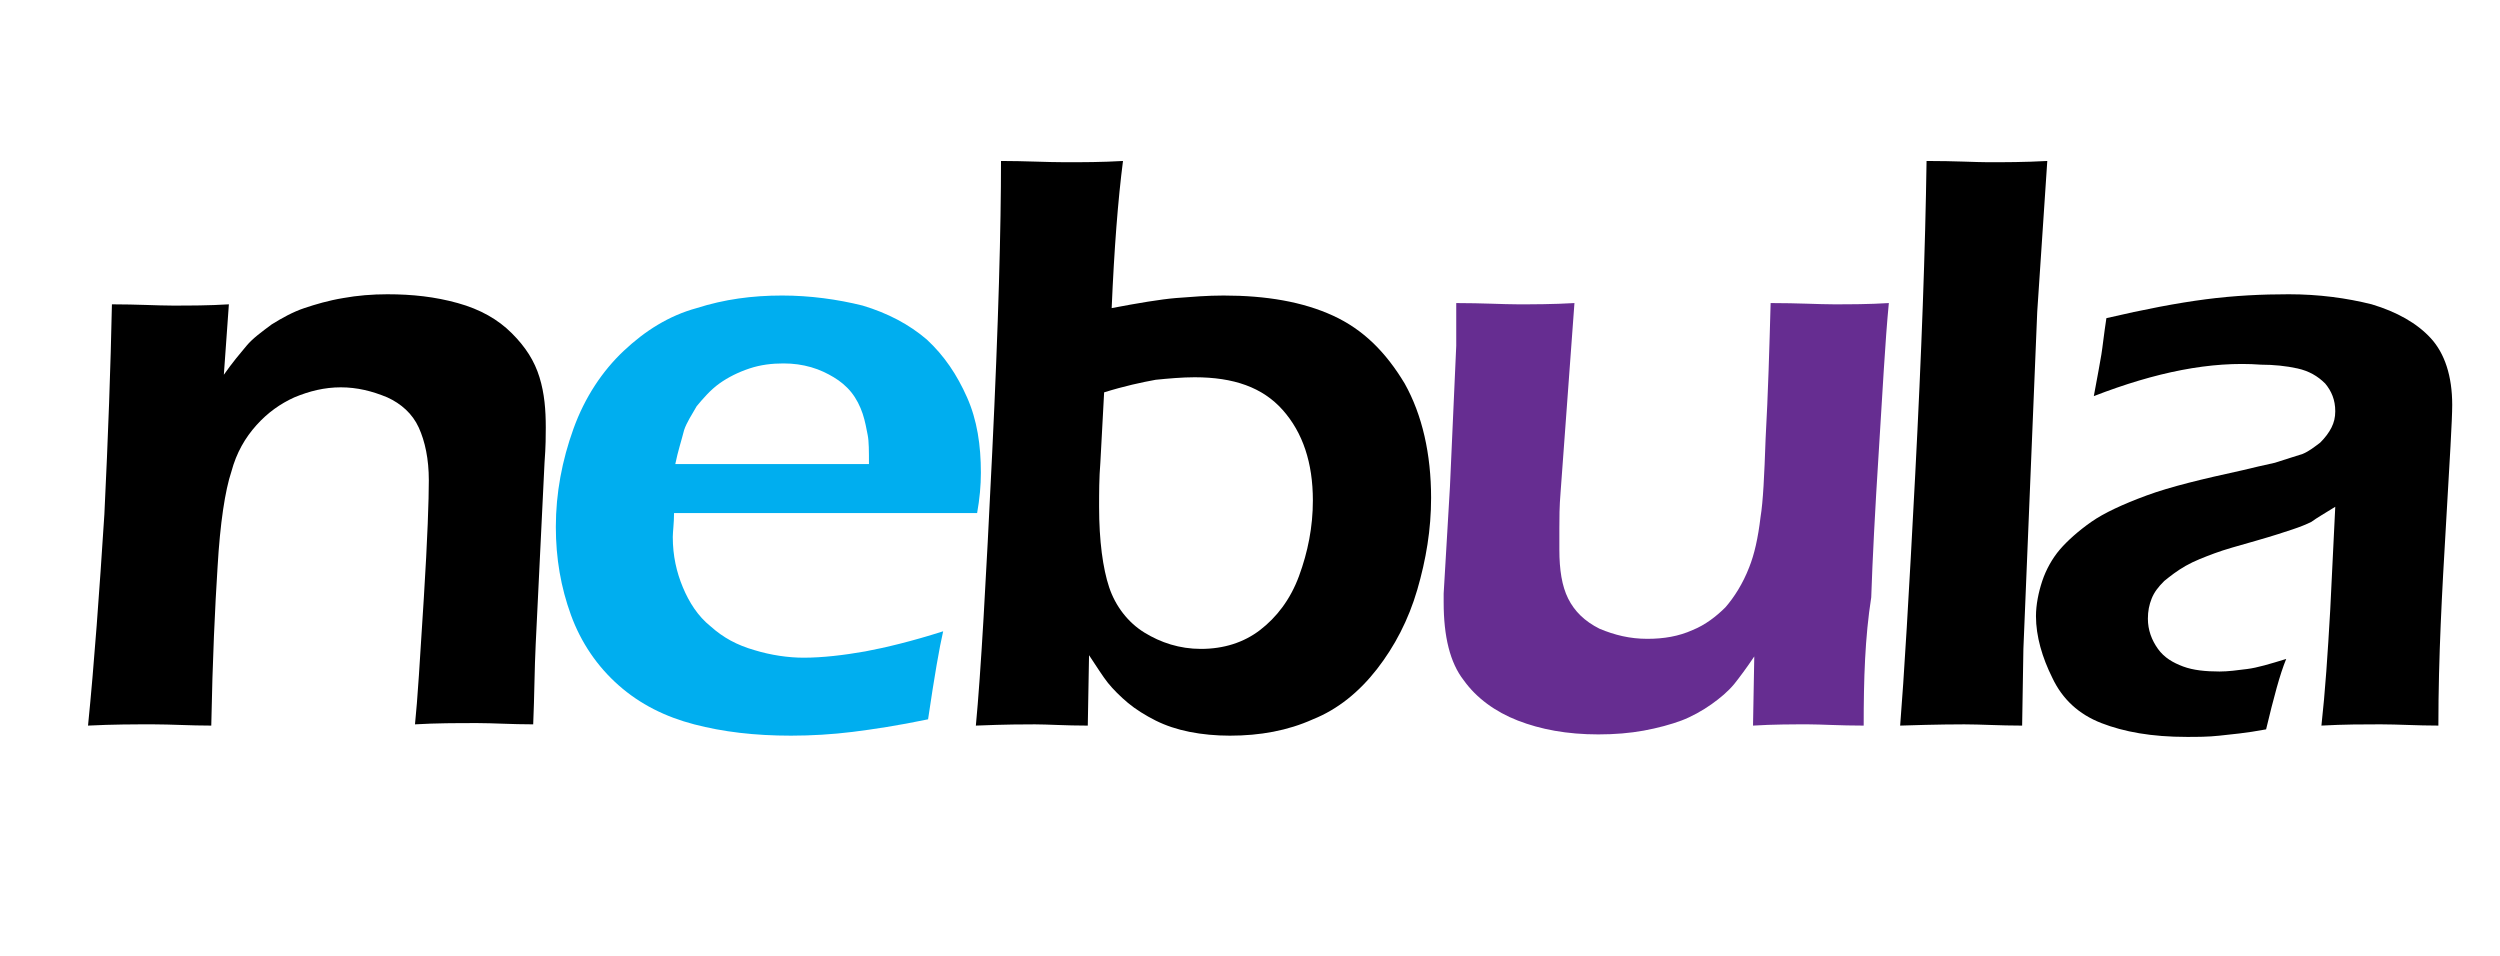 <?xml version="1.0" encoding="utf-8"?>
<!-- Generator: Adobe Illustrator 26.0.0, SVG Export Plug-In . SVG Version: 6.00 Build 0)  -->
<svg version="1.1" id="Layer_1" xmlns="http://www.w3.org/2000/svg" xmlns:xlink="http://www.w3.org/1999/xlink" x="0px" y="0px"
	 viewBox="0 0 198.8 76" style="enable-background:new 0 0 198.8 76;" xml:space="preserve">
<style type="text/css">
	.st0{enable-background:new    ;}
	.st1{fill:#00AEEF;}
	.st2{fill:#662D91;}
</style>
<g class="st0">
	<path d="M7,57.7c0.5-5,0.9-10.6,1.3-16.8c0.3-6.2,0.5-11.8,0.6-16.7c2,0,3.6,0.1,4.8,0.1c1.4,0,2.9,0,4.5-0.1l-0.4,5.6
		c0.7-1,1.3-1.7,1.8-2.3s1.2-1.1,2-1.7c0.8-0.5,1.7-1,2.6-1.3c0.9-0.3,1.9-0.6,3.1-0.8c1.1-0.2,2.3-0.3,3.5-0.3c2,0,3.8,0.2,5.6,0.7
		c1.8,0.5,3.2,1.3,4.3,2.4c1.1,1.1,1.8,2.2,2.2,3.5c0.4,1.3,0.5,2.6,0.5,4c0,0.6,0,1.5-0.1,2.8l-0.7,14.4c-0.1,2-0.1,4.1-0.2,6.4
		c-1.7,0-3.2-0.1-4.4-0.1c-1.7,0-3.3,0-5,0.1c0.2-1.9,0.4-5.2,0.7-10s0.4-7.9,0.4-9.4c0-1.7-0.3-3.1-0.8-4.2s-1.4-1.9-2.5-2.4
		c-1.2-0.5-2.4-0.8-3.7-0.8c-1.3,0-2.5,0.3-3.7,0.8c-1.1,0.5-2.1,1.2-3,2.2c-0.9,1-1.6,2.2-2,3.7c-0.5,1.5-0.9,4.1-1.1,7.6
		c-0.2,3.1-0.4,7.3-0.5,12.6c-1.7,0-3.2-0.1-4.6-0.1C10.6,57.6,9,57.6,7,57.7z"/>
</g>
<g class="st0">
	<path class="st1" d="M75,50.2c-0.3,1.3-0.7,3.6-1.2,7c-2.4,0.5-4.4,0.8-6,1c-1.6,0.2-3.3,0.3-4.9,0.3c-2.9,0-5.4-0.3-7.7-0.9
		c-2.3-0.6-4.3-1.6-6-3.1c-1.7-1.5-3-3.4-3.8-5.6c-0.8-2.2-1.2-4.5-1.2-7c0-2.7,0.5-5.3,1.4-7.8c0.9-2.5,2.3-4.6,4-6.2
		c1.7-1.6,3.6-2.8,5.8-3.4c2.2-0.7,4.4-1,6.8-1c2.2,0,4.4,0.3,6.4,0.8c2,0.6,3.7,1.5,5.1,2.7c1.4,1.3,2.4,2.8,3.2,4.6s1.1,3.8,1.1,6
		c0,1-0.1,2.1-0.3,3.2l-24.1,0c0,0.8-0.1,1.5-0.1,1.9c0,1.5,0.3,2.8,0.8,4c0.5,1.2,1.2,2.3,2.2,3.1c1,0.9,2.1,1.5,3.5,1.9
		c1.3,0.4,2.7,0.6,3.9,0.6c1.5,0,3.2-0.2,4.9-0.5C70.4,51.5,72.5,51,75,50.2z M53.7,36.9l15.4,0c0-1,0-1.8-0.1-2.3
		c-0.1-0.5-0.2-1.1-0.4-1.7c-0.2-0.6-0.5-1.2-0.9-1.7c-0.4-0.5-0.9-0.9-1.4-1.2c-0.5-0.3-1.1-0.6-1.8-0.8s-1.4-0.3-2.2-0.3
		c-0.9,0-1.8,0.1-2.7,0.4c-0.9,0.3-1.7,0.7-2.4,1.2c-0.7,0.5-1.3,1.2-1.8,1.8c-0.4,0.7-0.8,1.3-1,1.9C54.2,35,53.9,35.9,53.7,36.9z"
		/>
</g>
<g class="st0">
	<path d="M77.6,57.7c0.4-4.2,0.8-11.4,1.3-21.7c0.5-10.3,0.7-18,0.7-23.2c1.9,0,3.6,0.1,5.1,0.1c1.4,0,2.9,0,4.6-0.1
		c-0.4,3.1-0.7,7-0.9,11.7c2.1-0.4,3.9-0.7,5.1-0.8c1.3-0.1,2.5-0.2,3.8-0.2c3.4,0,6.3,0.5,8.7,1.6s4.2,2.9,5.7,5.4
		c1.4,2.5,2.1,5.6,2.1,9.1c0,2.5-0.4,4.9-1.1,7.3c-0.7,2.4-1.8,4.5-3.2,6.3c-1.4,1.8-3.1,3.2-5.1,4c-2,0.9-4.2,1.3-6.6,1.3
		c-1.1,0-2.2-0.1-3.2-0.3c-1-0.2-1.9-0.5-2.7-0.9c-0.8-0.4-1.6-0.9-2.2-1.4c-0.6-0.5-1.2-1.1-1.6-1.6c-0.4-0.5-0.9-1.3-1.5-2.2
		l-0.1,5.6c-1.8,0-3.2-0.1-4.2-0.1C81.5,57.6,80,57.6,77.6,57.7z M87.8,31.2l-0.3,5.6c-0.1,1.2-0.1,2.4-0.1,3.5
		c0,2.7,0.3,4.9,0.8,6.4s1.5,2.8,2.8,3.6s2.8,1.3,4.5,1.3c1.8,0,3.4-0.5,4.7-1.5s2.4-2.4,3.1-4.3c0.7-1.9,1.1-3.9,1.1-6
		c0-3-0.8-5.4-2.4-7.2S98.1,30,95,30c-1,0-2.1,0.1-3.1,0.2C90.8,30.4,89.4,30.7,87.8,31.2z"/>
</g>
<g class="st0">
	<path class="st2" d="M148.2,57.7c-1.9,0-3.4-0.1-4.4-0.1c-1.3,0-2.8,0-4.4,0.1l0.1-5.5c-0.6,0.9-1.2,1.7-1.6,2.2
		c-0.5,0.6-1.1,1.1-1.8,1.6c-0.7,0.5-1.6,1-2.4,1.3s-1.9,0.6-3,0.8c-1.1,0.2-2.3,0.3-3.6,0.3c-2.5,0-4.6-0.4-6.4-1.1
		c-1.8-0.7-3.3-1.8-4.3-3.2c-1.1-1.4-1.6-3.5-1.6-6.2v-0.7l0.5-8.5l0.5-11.2c0-0.9,0-2,0-3.4c2.1,0,3.7,0.1,4.9,0.1
		c1.2,0,2.8,0,4.5-0.1l-1.1,15c-0.1,1.2-0.1,2.1-0.1,2.9c0,0.8,0,1.4,0,1.7c0,1.6,0.2,2.9,0.7,3.9s1.3,1.8,2.5,2.4
		c1.2,0.5,2.4,0.8,3.8,0.8c1.3,0,2.5-0.2,3.6-0.7c1-0.4,1.9-1.1,2.6-1.8c0.7-0.8,1.4-1.9,1.9-3.2c0.4-1,0.7-2.3,0.9-4
		c0.2-1.2,0.3-3.3,0.4-6.2c0.2-3.6,0.3-7.2,0.4-10.8c2.2,0,3.8,0.1,5,0.1c1.3,0,2.8,0,4.4-0.1c-0.3,3.1-0.5,7.1-0.8,11.8
		c-0.3,4.7-0.5,8.6-0.6,11.6C148.3,50.7,148.2,54,148.2,57.7z"/>
</g>
<g class="st0">
	<path d="M151.1,57.7c0.3-3.7,0.7-10.4,1.2-20c0.5-9.6,0.8-17.9,0.9-24.9c2.3,0,3.9,0.1,4.9,0.1c1.3,0,2.9,0,4.7-0.1l-0.8,12
		l-1.1,26.8l-0.1,6.1c-1.8,0-3.3-0.1-4.6-0.1C155.8,57.6,154.1,57.6,151.1,57.7z"/>
	<path d="M166.5,31.5c0.3-1.6,0.5-2.7,0.6-3.3c0.1-0.6,0.2-1.6,0.4-2.9c3-0.7,5.6-1.2,7.9-1.5c2.3-0.3,4.5-0.4,6.6-0.4
		c2.4,0,4.6,0.3,6.6,0.8c2,0.6,3.6,1.5,4.7,2.7c1.1,1.2,1.7,3,1.7,5.3c0,1.2-0.2,4.4-0.5,9.6c-0.3,5.1-0.6,10.4-0.6,15.9
		c-1.7,0-3.2-0.1-4.6-0.1c-1.3,0-2.9,0-4.7,0.1c0.3-2.7,0.5-5.7,0.7-9.2l0.4-8.2c-0.8,0.5-1.5,0.9-1.9,1.2c-0.4,0.2-0.9,0.4-1.5,0.6
		s-1.5,0.5-2.9,0.9c-1.4,0.4-2.5,0.7-3.3,1s-1.6,0.6-2.3,1c-0.7,0.4-1.2,0.8-1.7,1.2c-0.5,0.5-0.8,0.9-1,1.4c-0.2,0.5-0.3,1-0.3,1.6
		c0,0.9,0.3,1.7,0.8,2.4c0.5,0.7,1.2,1.1,2,1.4c0.8,0.3,1.8,0.4,2.9,0.4c0.7,0,1.4-0.1,2.2-0.2c0.8-0.1,1.8-0.4,3.1-0.8
		c-0.5,1.2-1,3.1-1.6,5.6c-1.6,0.3-2.8,0.4-3.7,0.5c-0.9,0.1-1.8,0.1-2.6,0.1c-2.8,0-5-0.4-6.8-1.1s-3.1-1.9-3.9-3.6
		c-0.8-1.6-1.3-3.3-1.3-4.9c0-0.9,0.2-1.9,0.5-2.8s0.8-1.8,1.4-2.5s1.5-1.5,2.5-2.2c1-0.7,2.5-1.4,4.4-2.1c1.9-0.7,4.4-1.3,7.6-2
		c0.8-0.2,1.7-0.4,2.6-0.6c0.9-0.3,1.6-0.5,2.2-0.7c0.5-0.2,1-0.6,1.4-0.9c0.4-0.4,0.7-0.8,0.9-1.2c0.2-0.4,0.3-0.8,0.3-1.3
		c0-0.9-0.3-1.6-0.8-2.2c-0.6-0.6-1.3-1-2.2-1.2c-0.9-0.2-1.9-0.3-2.9-0.3C175.8,28.7,171.4,29.6,166.5,31.5z"/>
</g>
</svg>
